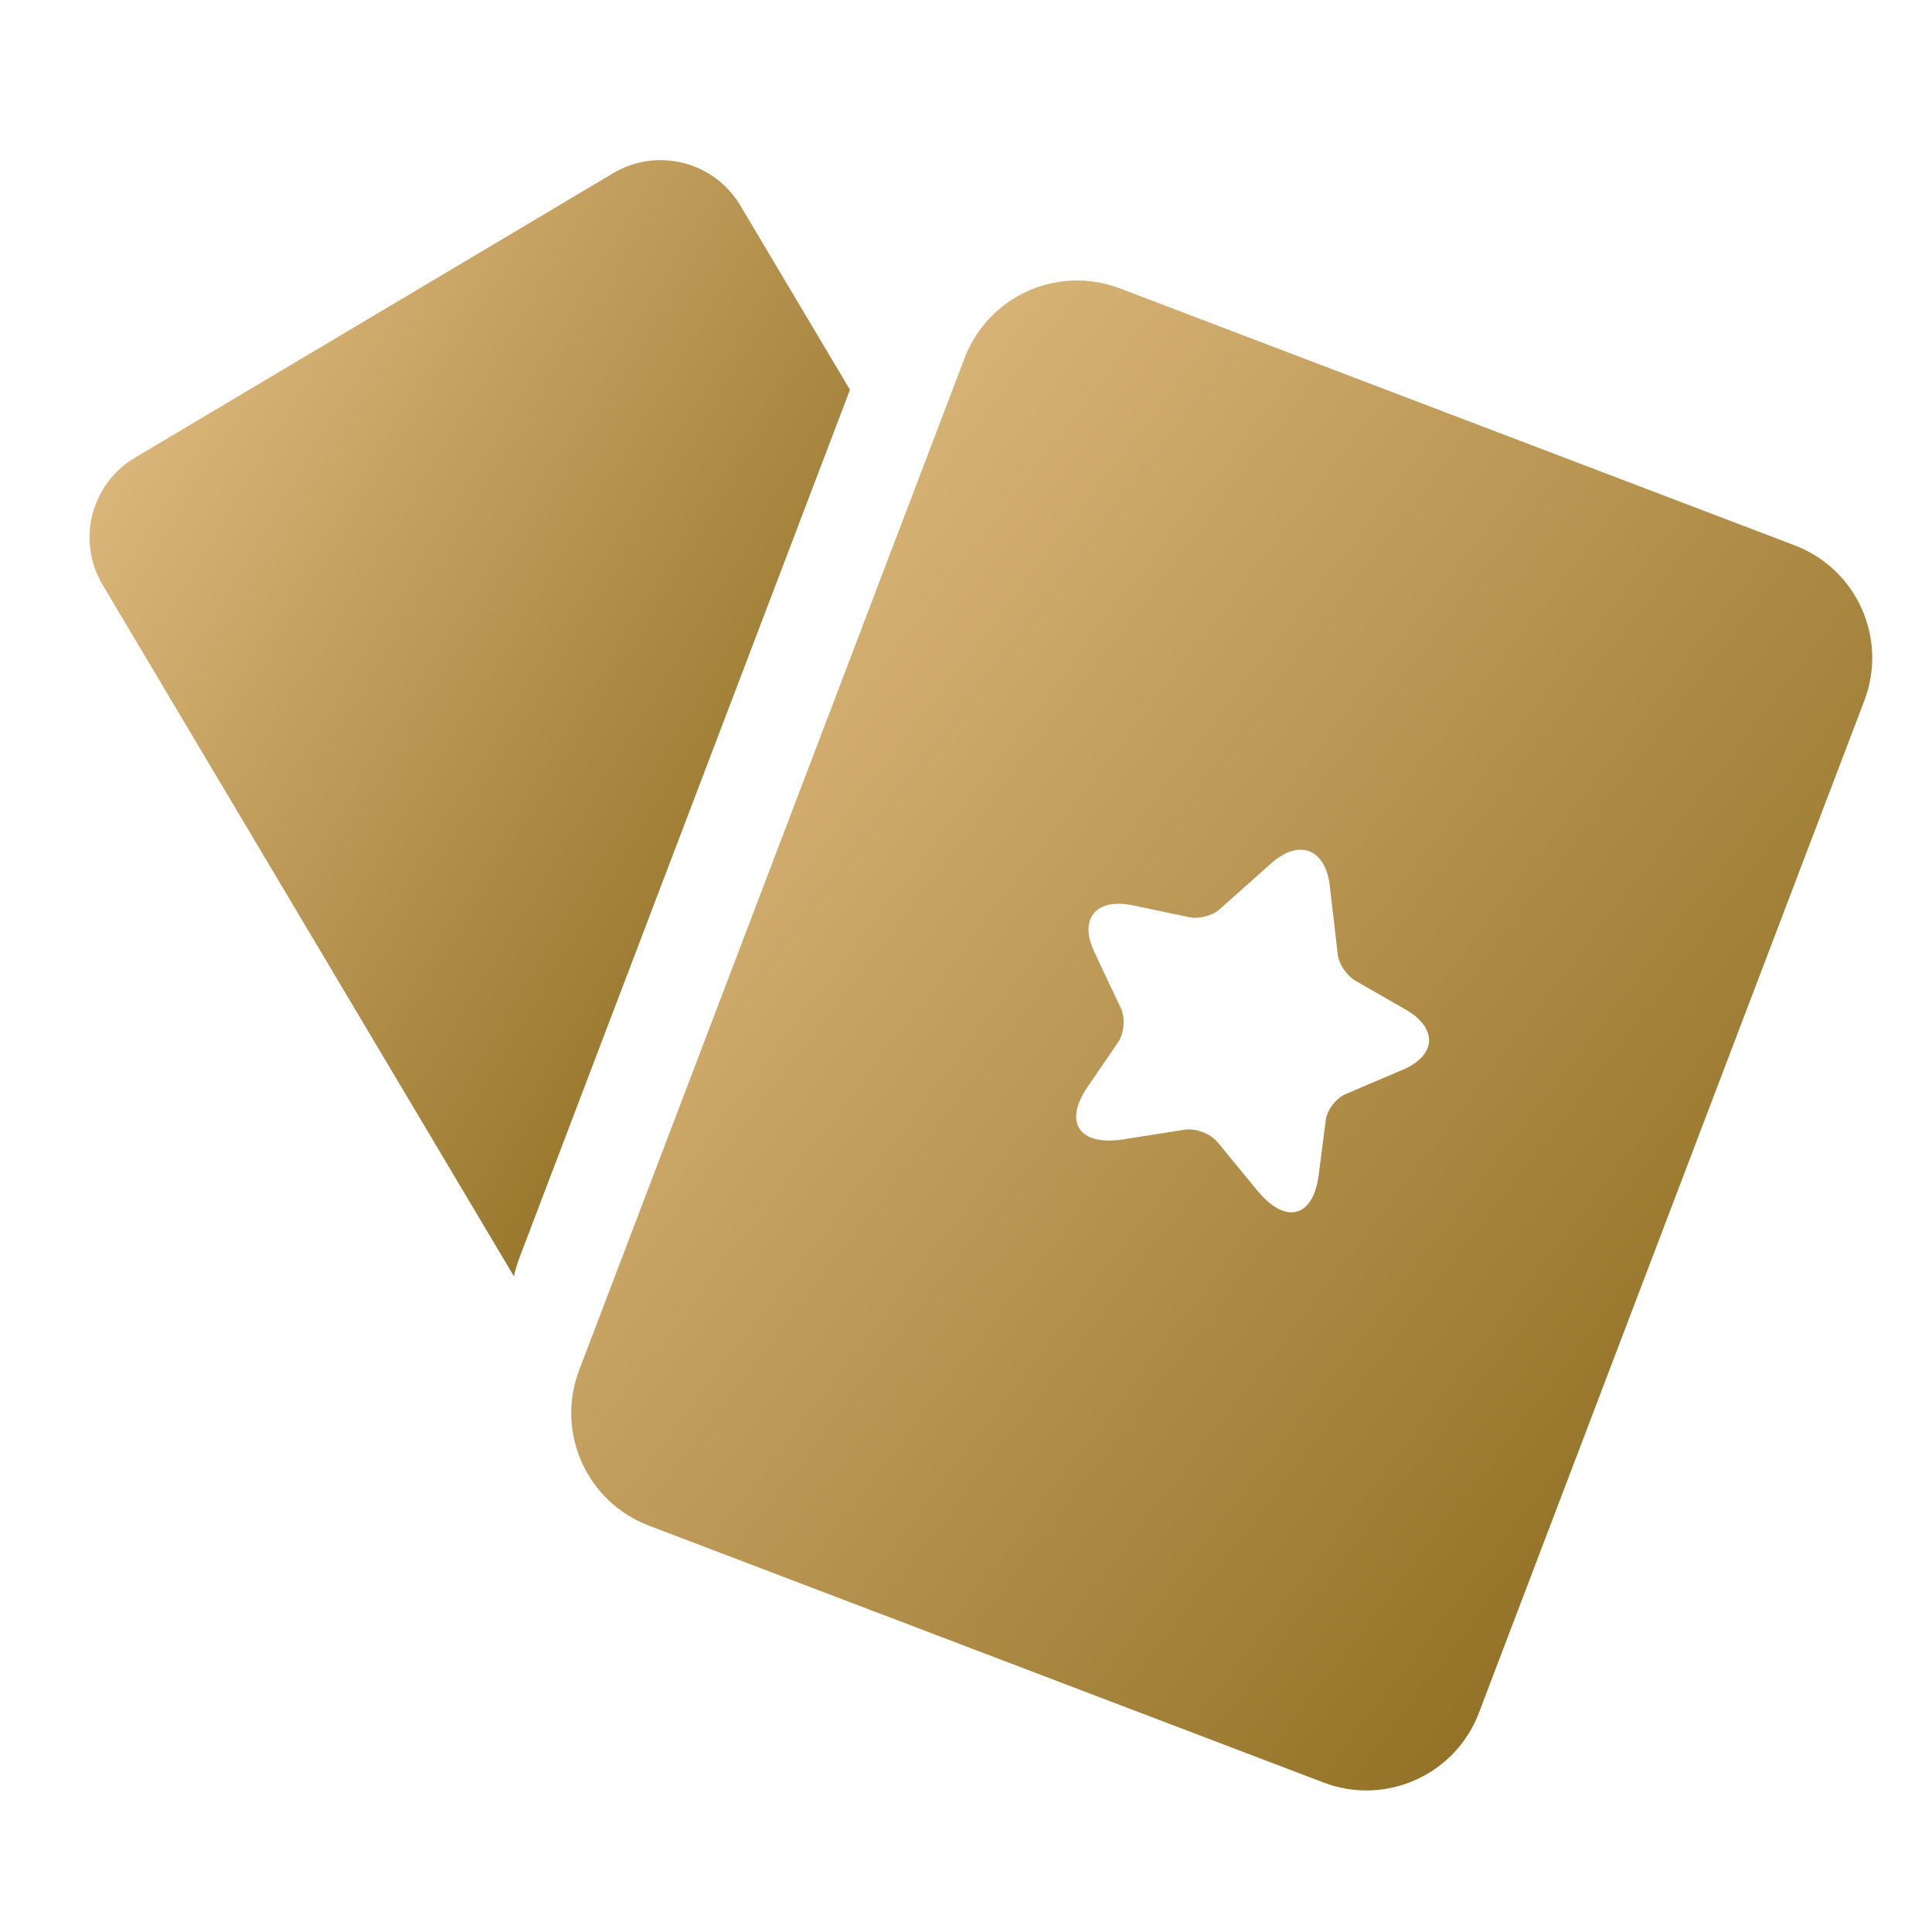 <svg width="36" height="36" viewBox="0 0 36 36" fill="none" xmlns="http://www.w3.org/2000/svg">
<path fill-rule="evenodd" clip-rule="evenodd" d="M20.868 5.374C19.71 4.933 18.415 5.514 17.974 6.672L10.791 25.533C10.351 26.69 10.932 27.986 12.089 28.427L24.663 33.215C25.821 33.656 27.116 33.075 27.557 31.917L34.739 13.056C35.18 11.899 34.599 10.603 33.442 10.162L20.868 5.374ZM24.927 17.784L24.779 16.506C24.697 15.812 24.209 15.626 23.688 16.086L22.727 16.942C22.597 17.061 22.341 17.129 22.162 17.091L21.1 16.868C20.419 16.73 20.099 17.12 20.391 17.738L20.886 18.788C20.968 18.963 20.949 19.237 20.845 19.405L20.266 20.251C19.81 20.918 20.11 21.357 20.928 21.231L22.072 21.051C22.278 21.017 22.561 21.125 22.692 21.288L23.427 22.183C23.952 22.824 24.47 22.692 24.573 21.891L24.703 20.875C24.728 20.68 24.896 20.463 25.073 20.387L26.142 19.932C26.772 19.661 26.793 19.157 26.191 18.811L25.25 18.271C25.092 18.176 24.945 17.96 24.927 17.784Z" fill="url(#paint0_linear_139_573)"/>
<path fill-rule="evenodd" clip-rule="evenodd" d="M2.514 8.529C1.693 9.017 1.424 10.077 1.912 10.898L9.577 23.783C9.601 23.668 9.635 23.553 9.678 23.439L15.838 7.263L13.795 3.829C13.307 3.009 12.246 2.739 11.426 3.227L2.514 8.529Z" fill="url(#paint1_linear_139_573)"/>
<defs>
<linearGradient id="paint0_linear_139_573" x1="10.644" y1="8.364" x2="37.995" y2="29.303" gradientUnits="userSpaceOnUse">
<stop stop-color="#E5BF86"/>
<stop offset="1" stop-color="#806111"/>
</linearGradient>
<linearGradient id="paint1_linear_139_573" x1="1.669" y1="5.303" x2="20.225" y2="16.535" gradientUnits="userSpaceOnUse">
<stop stop-color="#E5BF86"/>
<stop offset="1" stop-color="#806111"/>
</linearGradient>
</defs>
</svg>
